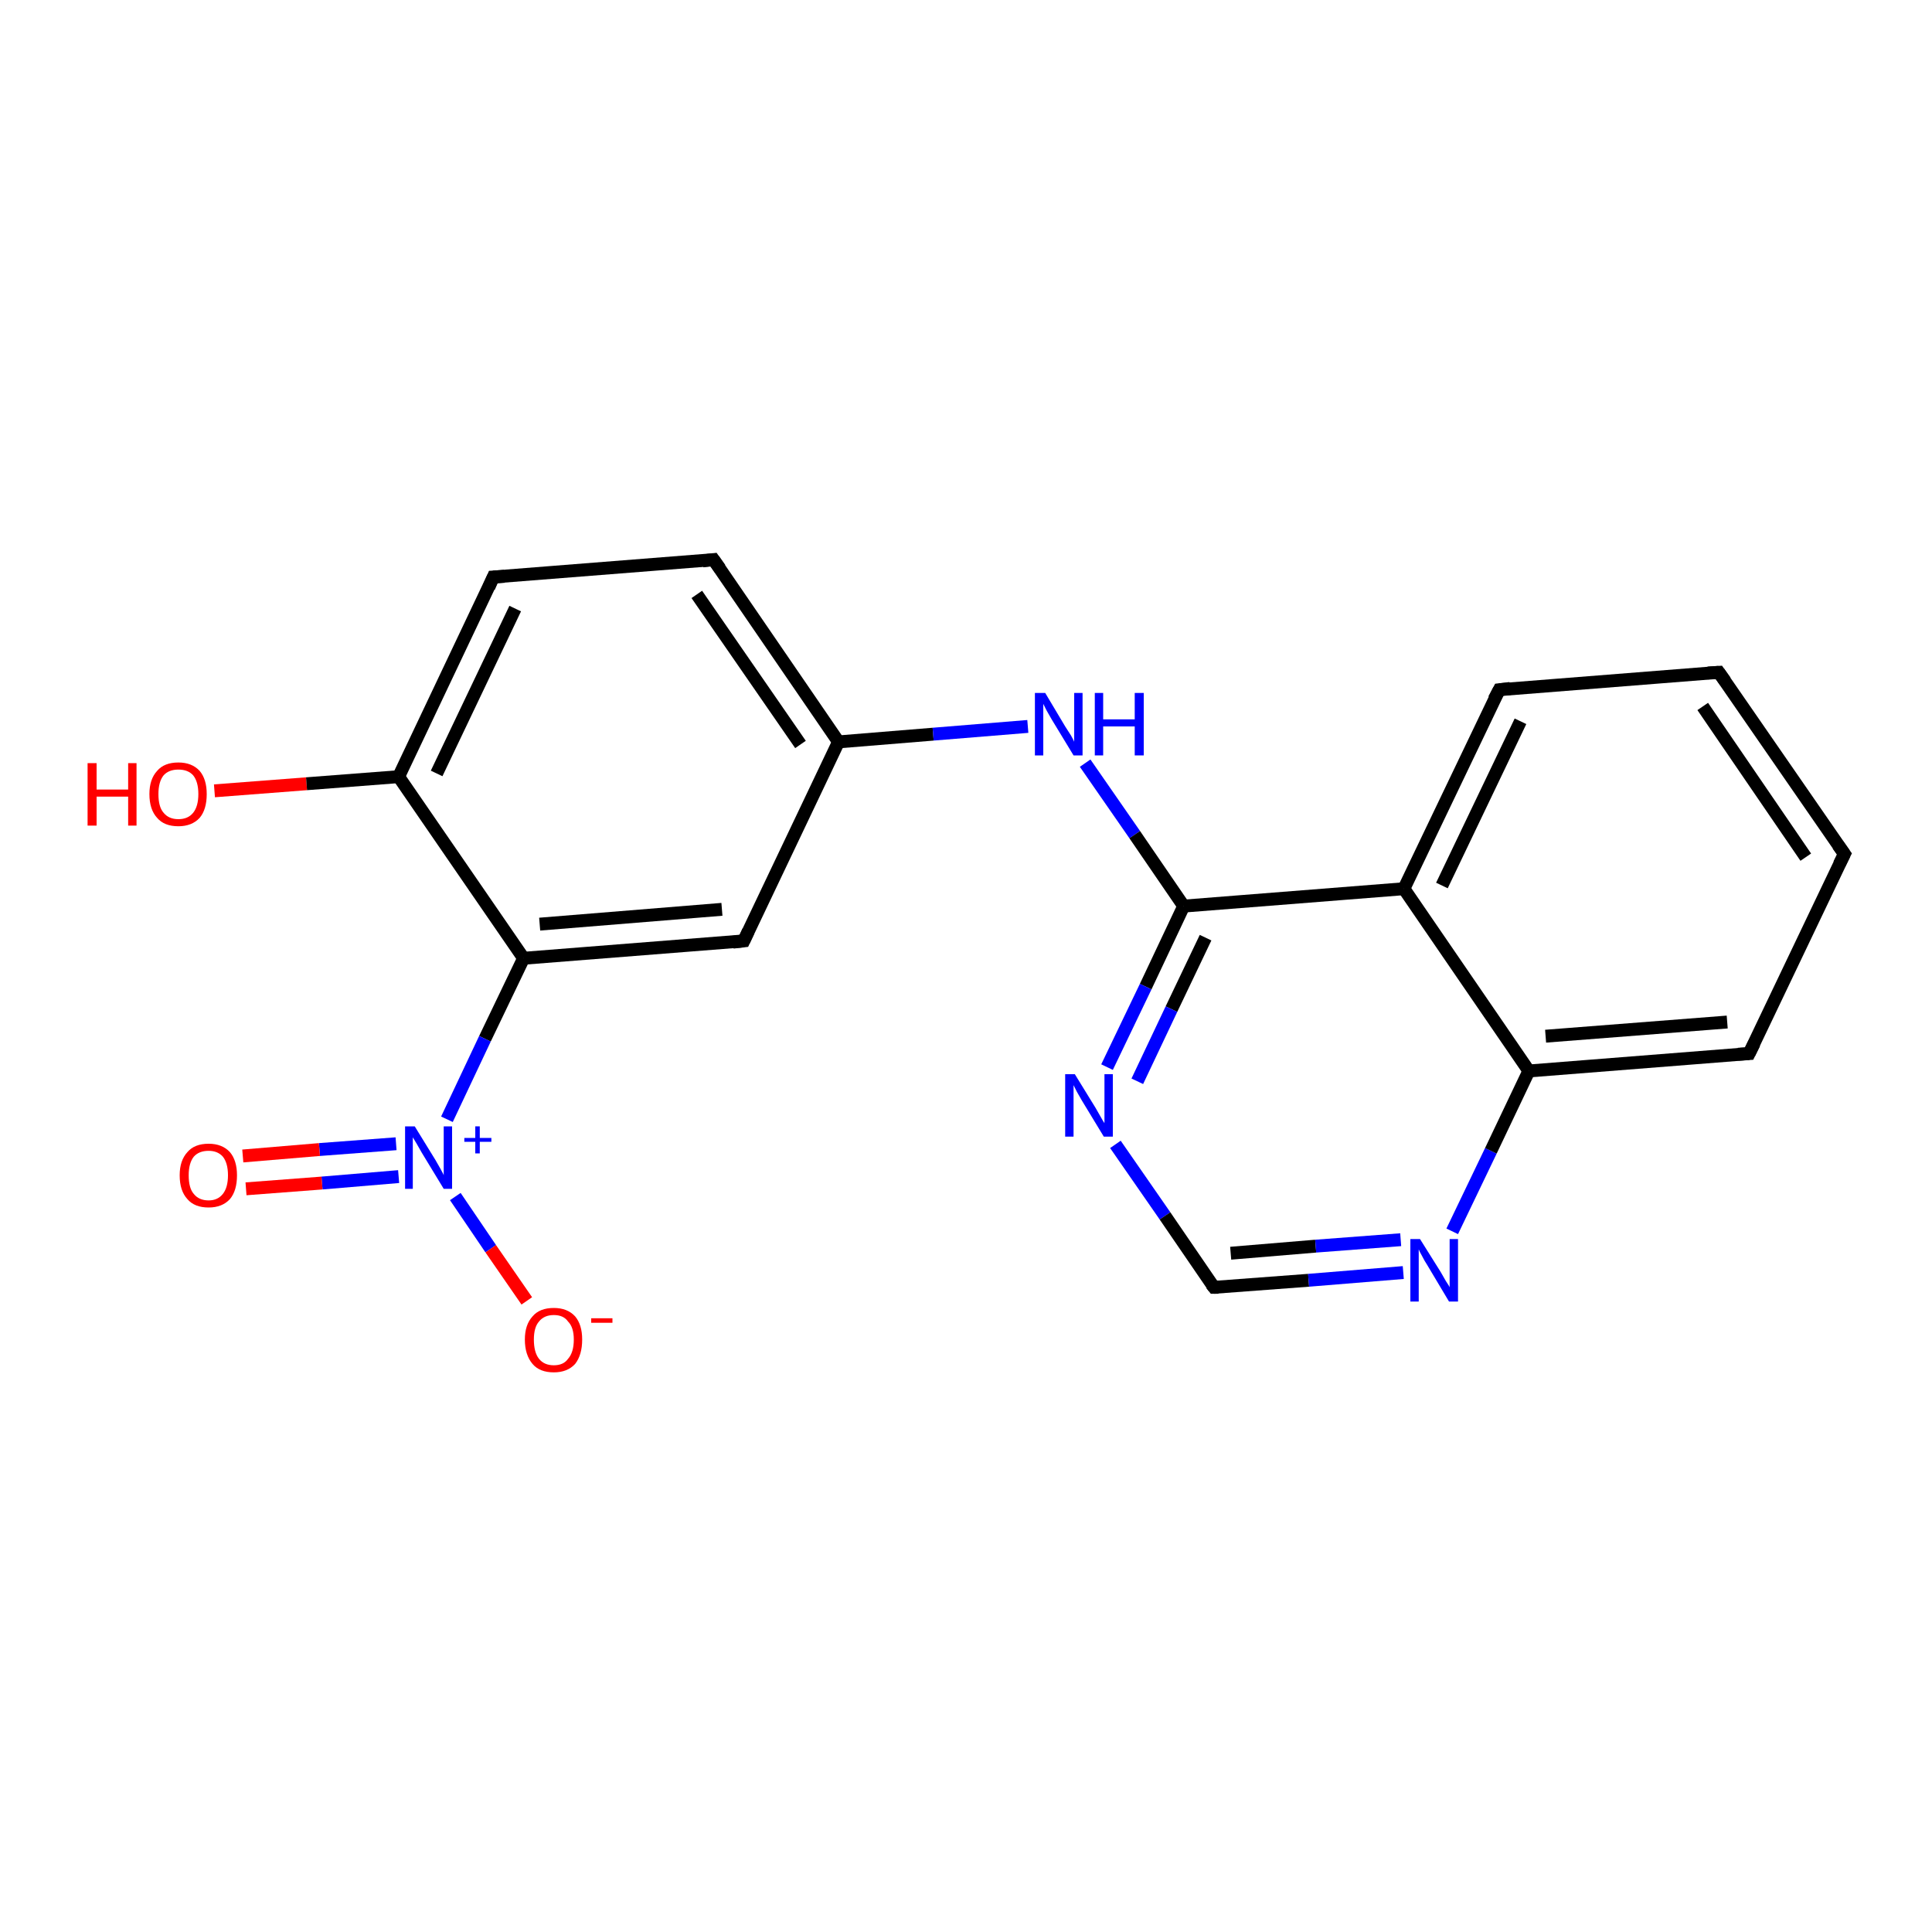 <?xml version='1.0' encoding='iso-8859-1'?>
<svg version='1.1' baseProfile='full'
              xmlns='http://www.w3.org/2000/svg'
                      xmlns:rdkit='http://www.rdkit.org/xml'
                      xmlns:xlink='http://www.w3.org/1999/xlink'
                  xml:space='preserve'
width='300px' height='300px' viewBox='0 0 300 300'>
<!-- END OF HEADER -->
<rect style='opacity:1.0;fill:#FFFFFF;stroke:none' width='300.0' height='300.0' x='0.0' y='0.0'> </rect>
<path class='bond-0 atom-0 atom-1' d='M 33.3,122.8 L 47.6,121.7' style='fill:none;fill-rule:evenodd;stroke:#FF0000;stroke-width:2.0px;stroke-linecap:butt;stroke-linejoin:miter;stroke-opacity:1' />
<path class='bond-0 atom-0 atom-1' d='M 47.6,121.7 L 61.9,120.6' style='fill:none;fill-rule:evenodd;stroke:#000000;stroke-width:2.0px;stroke-linecap:butt;stroke-linejoin:miter;stroke-opacity:1' />
<path class='bond-1 atom-1 atom-2' d='M 61.9,120.6 L 76.6,89.6' style='fill:none;fill-rule:evenodd;stroke:#000000;stroke-width:2.0px;stroke-linecap:butt;stroke-linejoin:miter;stroke-opacity:1' />
<path class='bond-1 atom-1 atom-2' d='M 67.8,120.1 L 80.0,94.5' style='fill:none;fill-rule:evenodd;stroke:#000000;stroke-width:2.0px;stroke-linecap:butt;stroke-linejoin:miter;stroke-opacity:1' />
<path class='bond-2 atom-2 atom-3' d='M 76.6,89.6 L 110.8,86.9' style='fill:none;fill-rule:evenodd;stroke:#000000;stroke-width:2.0px;stroke-linecap:butt;stroke-linejoin:miter;stroke-opacity:1' />
<path class='bond-3 atom-3 atom-4' d='M 110.8,86.9 L 130.2,115.2' style='fill:none;fill-rule:evenodd;stroke:#000000;stroke-width:2.0px;stroke-linecap:butt;stroke-linejoin:miter;stroke-opacity:1' />
<path class='bond-3 atom-3 atom-4' d='M 108.2,92.3 L 124.3,115.6' style='fill:none;fill-rule:evenodd;stroke:#000000;stroke-width:2.0px;stroke-linecap:butt;stroke-linejoin:miter;stroke-opacity:1' />
<path class='bond-4 atom-4 atom-5' d='M 130.2,115.2 L 144.9,114.0' style='fill:none;fill-rule:evenodd;stroke:#000000;stroke-width:2.0px;stroke-linecap:butt;stroke-linejoin:miter;stroke-opacity:1' />
<path class='bond-4 atom-4 atom-5' d='M 144.9,114.0 L 159.6,112.8' style='fill:none;fill-rule:evenodd;stroke:#0000FF;stroke-width:2.0px;stroke-linecap:butt;stroke-linejoin:miter;stroke-opacity:1' />
<path class='bond-5 atom-5 atom-6' d='M 168.5,118.5 L 176.2,129.6' style='fill:none;fill-rule:evenodd;stroke:#0000FF;stroke-width:2.0px;stroke-linecap:butt;stroke-linejoin:miter;stroke-opacity:1' />
<path class='bond-5 atom-5 atom-6' d='M 176.2,129.6 L 183.8,140.7' style='fill:none;fill-rule:evenodd;stroke:#000000;stroke-width:2.0px;stroke-linecap:butt;stroke-linejoin:miter;stroke-opacity:1' />
<path class='bond-6 atom-6 atom-7' d='M 183.8,140.7 L 177.9,153.2' style='fill:none;fill-rule:evenodd;stroke:#000000;stroke-width:2.0px;stroke-linecap:butt;stroke-linejoin:miter;stroke-opacity:1' />
<path class='bond-6 atom-6 atom-7' d='M 177.9,153.2 L 171.9,165.7' style='fill:none;fill-rule:evenodd;stroke:#0000FF;stroke-width:2.0px;stroke-linecap:butt;stroke-linejoin:miter;stroke-opacity:1' />
<path class='bond-6 atom-6 atom-7' d='M 187.2,145.6 L 181.9,156.7' style='fill:none;fill-rule:evenodd;stroke:#000000;stroke-width:2.0px;stroke-linecap:butt;stroke-linejoin:miter;stroke-opacity:1' />
<path class='bond-6 atom-6 atom-7' d='M 181.9,156.7 L 176.6,167.9' style='fill:none;fill-rule:evenodd;stroke:#0000FF;stroke-width:2.0px;stroke-linecap:butt;stroke-linejoin:miter;stroke-opacity:1' />
<path class='bond-7 atom-7 atom-8' d='M 173.2,177.7 L 180.9,188.8' style='fill:none;fill-rule:evenodd;stroke:#0000FF;stroke-width:2.0px;stroke-linecap:butt;stroke-linejoin:miter;stroke-opacity:1' />
<path class='bond-7 atom-7 atom-8' d='M 180.9,188.8 L 188.5,199.9' style='fill:none;fill-rule:evenodd;stroke:#000000;stroke-width:2.0px;stroke-linecap:butt;stroke-linejoin:miter;stroke-opacity:1' />
<path class='bond-8 atom-8 atom-9' d='M 188.5,199.9 L 203.2,198.8' style='fill:none;fill-rule:evenodd;stroke:#000000;stroke-width:2.0px;stroke-linecap:butt;stroke-linejoin:miter;stroke-opacity:1' />
<path class='bond-8 atom-8 atom-9' d='M 203.2,198.8 L 217.9,197.6' style='fill:none;fill-rule:evenodd;stroke:#0000FF;stroke-width:2.0px;stroke-linecap:butt;stroke-linejoin:miter;stroke-opacity:1' />
<path class='bond-8 atom-8 atom-9' d='M 191.1,194.6 L 204.3,193.5' style='fill:none;fill-rule:evenodd;stroke:#000000;stroke-width:2.0px;stroke-linecap:butt;stroke-linejoin:miter;stroke-opacity:1' />
<path class='bond-8 atom-8 atom-9' d='M 204.3,193.5 L 217.5,192.5' style='fill:none;fill-rule:evenodd;stroke:#0000FF;stroke-width:2.0px;stroke-linecap:butt;stroke-linejoin:miter;stroke-opacity:1' />
<path class='bond-9 atom-9 atom-10' d='M 225.5,191.2 L 231.5,178.7' style='fill:none;fill-rule:evenodd;stroke:#0000FF;stroke-width:2.0px;stroke-linecap:butt;stroke-linejoin:miter;stroke-opacity:1' />
<path class='bond-9 atom-9 atom-10' d='M 231.5,178.7 L 237.4,166.3' style='fill:none;fill-rule:evenodd;stroke:#000000;stroke-width:2.0px;stroke-linecap:butt;stroke-linejoin:miter;stroke-opacity:1' />
<path class='bond-10 atom-10 atom-11' d='M 237.4,166.3 L 271.6,163.6' style='fill:none;fill-rule:evenodd;stroke:#000000;stroke-width:2.0px;stroke-linecap:butt;stroke-linejoin:miter;stroke-opacity:1' />
<path class='bond-10 atom-10 atom-11' d='M 240.0,160.9 L 268.2,158.7' style='fill:none;fill-rule:evenodd;stroke:#000000;stroke-width:2.0px;stroke-linecap:butt;stroke-linejoin:miter;stroke-opacity:1' />
<path class='bond-11 atom-11 atom-12' d='M 271.6,163.6 L 286.4,132.6' style='fill:none;fill-rule:evenodd;stroke:#000000;stroke-width:2.0px;stroke-linecap:butt;stroke-linejoin:miter;stroke-opacity:1' />
<path class='bond-12 atom-12 atom-13' d='M 286.4,132.6 L 266.9,104.4' style='fill:none;fill-rule:evenodd;stroke:#000000;stroke-width:2.0px;stroke-linecap:butt;stroke-linejoin:miter;stroke-opacity:1' />
<path class='bond-12 atom-12 atom-13' d='M 280.4,133.1 L 264.4,109.7' style='fill:none;fill-rule:evenodd;stroke:#000000;stroke-width:2.0px;stroke-linecap:butt;stroke-linejoin:miter;stroke-opacity:1' />
<path class='bond-13 atom-13 atom-14' d='M 266.9,104.4 L 232.8,107.1' style='fill:none;fill-rule:evenodd;stroke:#000000;stroke-width:2.0px;stroke-linecap:butt;stroke-linejoin:miter;stroke-opacity:1' />
<path class='bond-14 atom-14 atom-15' d='M 232.8,107.1 L 218.0,138.0' style='fill:none;fill-rule:evenodd;stroke:#000000;stroke-width:2.0px;stroke-linecap:butt;stroke-linejoin:miter;stroke-opacity:1' />
<path class='bond-14 atom-14 atom-15' d='M 236.1,112.0 L 223.9,137.5' style='fill:none;fill-rule:evenodd;stroke:#000000;stroke-width:2.0px;stroke-linecap:butt;stroke-linejoin:miter;stroke-opacity:1' />
<path class='bond-15 atom-4 atom-16' d='M 130.2,115.2 L 115.5,146.1' style='fill:none;fill-rule:evenodd;stroke:#000000;stroke-width:2.0px;stroke-linecap:butt;stroke-linejoin:miter;stroke-opacity:1' />
<path class='bond-16 atom-16 atom-17' d='M 115.5,146.1 L 81.3,148.8' style='fill:none;fill-rule:evenodd;stroke:#000000;stroke-width:2.0px;stroke-linecap:butt;stroke-linejoin:miter;stroke-opacity:1' />
<path class='bond-16 atom-16 atom-17' d='M 112.1,141.2 L 83.8,143.5' style='fill:none;fill-rule:evenodd;stroke:#000000;stroke-width:2.0px;stroke-linecap:butt;stroke-linejoin:miter;stroke-opacity:1' />
<path class='bond-17 atom-17 atom-18' d='M 81.3,148.8 L 75.3,161.3' style='fill:none;fill-rule:evenodd;stroke:#000000;stroke-width:2.0px;stroke-linecap:butt;stroke-linejoin:miter;stroke-opacity:1' />
<path class='bond-17 atom-17 atom-18' d='M 75.3,161.3 L 69.4,173.8' style='fill:none;fill-rule:evenodd;stroke:#0000FF;stroke-width:2.0px;stroke-linecap:butt;stroke-linejoin:miter;stroke-opacity:1' />
<path class='bond-18 atom-18 atom-19' d='M 70.7,185.8 L 76.2,193.9' style='fill:none;fill-rule:evenodd;stroke:#0000FF;stroke-width:2.0px;stroke-linecap:butt;stroke-linejoin:miter;stroke-opacity:1' />
<path class='bond-18 atom-18 atom-19' d='M 76.2,193.9 L 81.8,202.0' style='fill:none;fill-rule:evenodd;stroke:#FF0000;stroke-width:2.0px;stroke-linecap:butt;stroke-linejoin:miter;stroke-opacity:1' />
<path class='bond-19 atom-18 atom-20' d='M 61.5,177.6 L 49.6,178.5' style='fill:none;fill-rule:evenodd;stroke:#0000FF;stroke-width:2.0px;stroke-linecap:butt;stroke-linejoin:miter;stroke-opacity:1' />
<path class='bond-19 atom-18 atom-20' d='M 49.6,178.5 L 37.7,179.5' style='fill:none;fill-rule:evenodd;stroke:#FF0000;stroke-width:2.0px;stroke-linecap:butt;stroke-linejoin:miter;stroke-opacity:1' />
<path class='bond-19 atom-18 atom-20' d='M 61.9,182.7 L 50.0,183.7' style='fill:none;fill-rule:evenodd;stroke:#0000FF;stroke-width:2.0px;stroke-linecap:butt;stroke-linejoin:miter;stroke-opacity:1' />
<path class='bond-19 atom-18 atom-20' d='M 50.0,183.7 L 38.2,184.6' style='fill:none;fill-rule:evenodd;stroke:#FF0000;stroke-width:2.0px;stroke-linecap:butt;stroke-linejoin:miter;stroke-opacity:1' />
<path class='bond-20 atom-17 atom-1' d='M 81.3,148.8 L 61.9,120.6' style='fill:none;fill-rule:evenodd;stroke:#000000;stroke-width:2.0px;stroke-linecap:butt;stroke-linejoin:miter;stroke-opacity:1' />
<path class='bond-21 atom-15 atom-6' d='M 218.0,138.0 L 183.8,140.7' style='fill:none;fill-rule:evenodd;stroke:#000000;stroke-width:2.0px;stroke-linecap:butt;stroke-linejoin:miter;stroke-opacity:1' />
<path class='bond-22 atom-15 atom-10' d='M 218.0,138.0 L 237.4,166.3' style='fill:none;fill-rule:evenodd;stroke:#000000;stroke-width:2.0px;stroke-linecap:butt;stroke-linejoin:miter;stroke-opacity:1' />
<path d='M 75.9,91.2 L 76.6,89.6 L 78.3,89.5' style='fill:none;stroke:#000000;stroke-width:2.0px;stroke-linecap:butt;stroke-linejoin:miter;stroke-opacity:1;' />
<path d='M 109.1,87.1 L 110.8,86.9 L 111.8,88.3' style='fill:none;stroke:#000000;stroke-width:2.0px;stroke-linecap:butt;stroke-linejoin:miter;stroke-opacity:1;' />
<path d='M 188.1,199.4 L 188.5,199.9 L 189.2,199.9' style='fill:none;stroke:#000000;stroke-width:2.0px;stroke-linecap:butt;stroke-linejoin:miter;stroke-opacity:1;' />
<path d='M 269.9,163.7 L 271.6,163.6 L 272.4,162.0' style='fill:none;stroke:#000000;stroke-width:2.0px;stroke-linecap:butt;stroke-linejoin:miter;stroke-opacity:1;' />
<path d='M 285.6,134.2 L 286.4,132.6 L 285.4,131.2' style='fill:none;stroke:#000000;stroke-width:2.0px;stroke-linecap:butt;stroke-linejoin:miter;stroke-opacity:1;' />
<path d='M 267.9,105.8 L 266.9,104.4 L 265.2,104.5' style='fill:none;stroke:#000000;stroke-width:2.0px;stroke-linecap:butt;stroke-linejoin:miter;stroke-opacity:1;' />
<path d='M 234.5,106.9 L 232.8,107.1 L 232.0,108.6' style='fill:none;stroke:#000000;stroke-width:2.0px;stroke-linecap:butt;stroke-linejoin:miter;stroke-opacity:1;' />
<path d='M 116.2,144.6 L 115.5,146.1 L 113.8,146.3' style='fill:none;stroke:#000000;stroke-width:2.0px;stroke-linecap:butt;stroke-linejoin:miter;stroke-opacity:1;' />
<path class='atom-0' d='M 13.6 118.5
L 15.0 118.5
L 15.0 122.6
L 19.9 122.6
L 19.9 118.5
L 21.2 118.5
L 21.2 128.2
L 19.9 128.2
L 19.9 123.7
L 15.0 123.7
L 15.0 128.2
L 13.6 128.2
L 13.6 118.5
' fill='#FF0000'/>
<path class='atom-0' d='M 23.2 123.3
Q 23.2 121.0, 24.4 119.7
Q 25.5 118.4, 27.7 118.4
Q 29.8 118.4, 31.0 119.7
Q 32.1 121.0, 32.1 123.3
Q 32.1 125.7, 31.0 127.0
Q 29.8 128.3, 27.7 128.3
Q 25.5 128.3, 24.4 127.0
Q 23.2 125.7, 23.2 123.3
M 27.7 127.2
Q 29.2 127.2, 30.0 126.2
Q 30.8 125.2, 30.8 123.3
Q 30.8 121.4, 30.0 120.4
Q 29.2 119.5, 27.7 119.5
Q 26.2 119.5, 25.4 120.4
Q 24.6 121.4, 24.6 123.3
Q 24.6 125.3, 25.4 126.2
Q 26.2 127.2, 27.7 127.2
' fill='#FF0000'/>
<path class='atom-5' d='M 162.3 107.6
L 165.4 112.8
Q 165.7 113.3, 166.3 114.2
Q 166.8 115.1, 166.8 115.2
L 166.8 107.6
L 168.1 107.6
L 168.1 117.3
L 166.7 117.3
L 163.3 111.7
Q 162.9 111.0, 162.5 110.3
Q 162.1 109.5, 162.0 109.3
L 162.0 117.3
L 160.7 117.3
L 160.7 107.6
L 162.3 107.6
' fill='#0000FF'/>
<path class='atom-5' d='M 170.0 107.6
L 171.3 107.6
L 171.3 111.7
L 176.2 111.7
L 176.2 107.6
L 177.6 107.6
L 177.6 117.3
L 176.2 117.3
L 176.2 112.8
L 171.3 112.8
L 171.3 117.3
L 170.0 117.3
L 170.0 107.6
' fill='#0000FF'/>
<path class='atom-7' d='M 166.9 166.8
L 170.1 172.0
Q 170.4 172.5, 170.9 173.4
Q 171.4 174.3, 171.5 174.4
L 171.5 166.8
L 172.8 166.8
L 172.8 176.5
L 171.4 176.5
L 168.0 170.9
Q 167.6 170.2, 167.2 169.5
Q 166.8 168.7, 166.7 168.5
L 166.7 176.5
L 165.4 176.5
L 165.4 166.8
L 166.9 166.8
' fill='#0000FF'/>
<path class='atom-9' d='M 220.5 192.4
L 223.7 197.5
Q 224.0 198.0, 224.5 198.9
Q 225.1 199.8, 225.1 199.9
L 225.1 192.4
L 226.4 192.4
L 226.4 202.1
L 225.0 202.1
L 221.6 196.4
Q 221.2 195.8, 220.8 195.0
Q 220.4 194.3, 220.3 194.0
L 220.3 202.1
L 219.0 202.1
L 219.0 192.4
L 220.5 192.4
' fill='#0000FF'/>
<path class='atom-18' d='M 64.4 174.9
L 67.6 180.1
Q 67.9 180.6, 68.4 181.5
Q 68.9 182.4, 68.9 182.5
L 68.9 174.9
L 70.2 174.9
L 70.2 184.6
L 68.9 184.6
L 65.5 179.0
Q 65.1 178.3, 64.7 177.6
Q 64.2 176.8, 64.1 176.6
L 64.1 184.6
L 62.9 184.6
L 62.9 174.9
L 64.4 174.9
' fill='#0000FF'/>
<path class='atom-18' d='M 72.1 176.7
L 73.8 176.7
L 73.8 174.9
L 74.5 174.9
L 74.5 176.7
L 76.3 176.7
L 76.3 177.3
L 74.5 177.3
L 74.5 179.1
L 73.8 179.1
L 73.8 177.3
L 72.1 177.3
L 72.1 176.7
' fill='#0000FF'/>
<path class='atom-19' d='M 81.5 208.0
Q 81.5 205.7, 82.7 204.4
Q 83.8 203.1, 86.0 203.1
Q 88.1 203.1, 89.3 204.4
Q 90.4 205.7, 90.4 208.0
Q 90.4 210.4, 89.3 211.8
Q 88.1 213.1, 86.0 213.1
Q 83.8 213.1, 82.7 211.8
Q 81.5 210.4, 81.5 208.0
M 86.0 212.0
Q 87.5 212.0, 88.2 211.0
Q 89.1 210.0, 89.1 208.0
Q 89.1 206.1, 88.2 205.2
Q 87.5 204.2, 86.0 204.2
Q 84.5 204.2, 83.7 205.2
Q 82.9 206.1, 82.9 208.0
Q 82.9 210.0, 83.7 211.0
Q 84.5 212.0, 86.0 212.0
' fill='#FF0000'/>
<path class='atom-19' d='M 91.8 204.7
L 95.1 204.7
L 95.1 205.4
L 91.8 205.4
L 91.8 204.7
' fill='#FF0000'/>
<path class='atom-20' d='M 27.9 182.5
Q 27.9 180.2, 29.1 178.9
Q 30.2 177.6, 32.4 177.6
Q 34.5 177.6, 35.7 178.9
Q 36.8 180.2, 36.8 182.5
Q 36.8 184.9, 35.7 186.2
Q 34.5 187.5, 32.4 187.5
Q 30.2 187.5, 29.1 186.2
Q 27.9 184.9, 27.9 182.5
M 32.4 186.4
Q 33.8 186.4, 34.6 185.4
Q 35.4 184.4, 35.4 182.5
Q 35.4 180.6, 34.6 179.6
Q 33.8 178.7, 32.4 178.7
Q 30.9 178.7, 30.1 179.6
Q 29.3 180.6, 29.3 182.5
Q 29.3 184.5, 30.1 185.4
Q 30.9 186.4, 32.4 186.4
' fill='#FF0000'/>
</svg>

